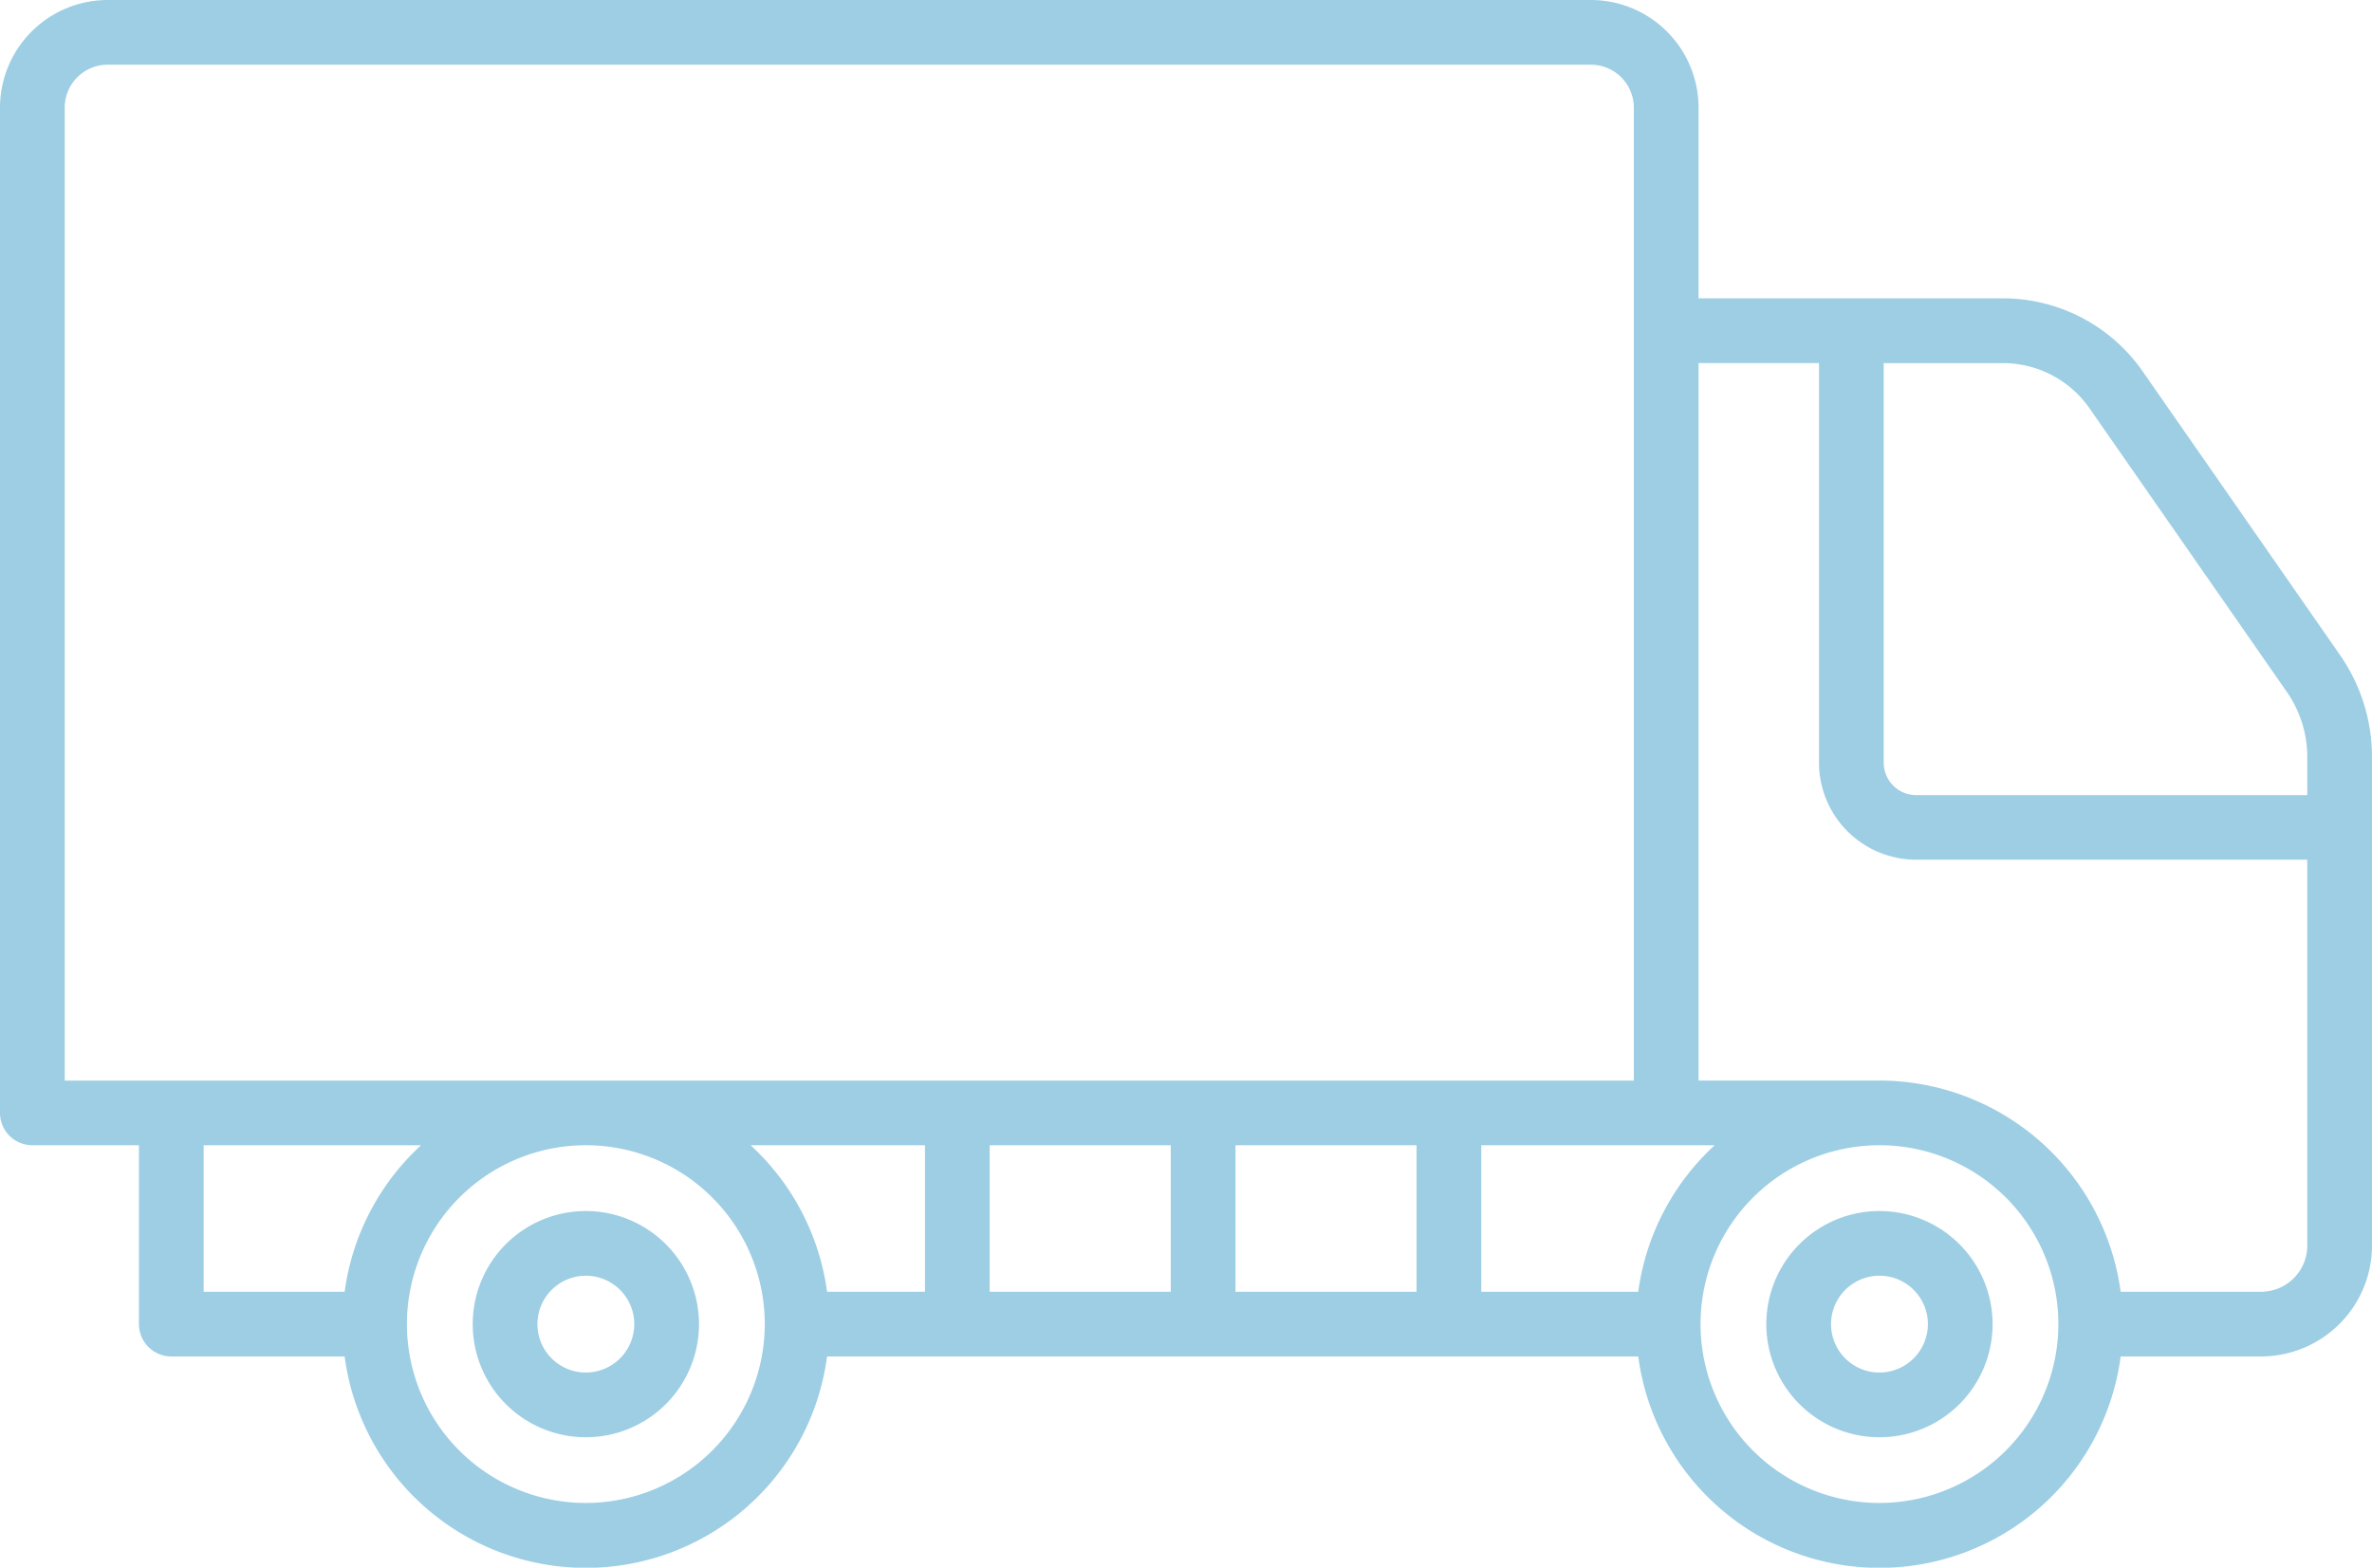 <svg xmlns="http://www.w3.org/2000/svg" width="183.288" height="121.164" viewBox="0 0 183.288 121.164"><defs><style>.cls-1{fill:#9dcee4;}</style></defs><g id="Layer_2" data-name="Layer 2"><g id="Layer_1-2" data-name="Layer 1"><path class="cls-1" d="M180.814,50.624,165.6,28.75a13.156,13.156,0,0,0-10.764-5.691H131.249V8.32A8.329,8.329,0,0,0,122.929,0H8.321A8.33,8.33,0,0,0,0,8.32V86.015a2.5,2.5,0,0,0,2.5,2.5h8.237v13.824a2.5,2.5,0,0,0,2.5,2.5H26.631a18.8,18.8,0,0,0,37.277,0H126.59a18.8,18.8,0,0,0,37.277,0h10.957a8.581,8.581,0,0,0,8.464-8.675V58.551A13.807,13.807,0,0,0,180.814,50.624ZM161.493,31.605,176.71,53.479a8.838,8.838,0,0,1,1.578,5.072v2.9H147.969a2.506,2.506,0,0,1-2.411-2.586v-30.8h9.276A8.153,8.153,0,0,1,161.493,31.605Zm-34.9,68.234H114.46V88.515H132.5A18.773,18.773,0,0,0,126.59,99.839ZM58,88.515H71.474V99.839H63.908A18.773,18.773,0,0,0,58,88.515Zm18.472,0H90.467V99.839H76.474Zm18.993,0H109.46V99.839H95.467ZM5,8.32A3.324,3.324,0,0,1,8.321,5H122.929a3.323,3.323,0,0,1,3.32,3.32v75.2H5ZM15.737,88.515h16.8a18.773,18.773,0,0,0-5.906,11.324H15.737ZM45.27,116.164a13.825,13.825,0,1,1,13.824-13.825A13.84,13.84,0,0,1,45.27,116.164Zm99.959,0a13.825,13.825,0,1,1,13.824-13.825A13.84,13.84,0,0,1,145.229,116.164Zm29.6-16.325H163.867a18.838,18.838,0,0,0-18.638-16.324h-13.98V28.059h9.309v30.8a7.508,7.508,0,0,0,7.411,7.586h30.319V96.164A3.579,3.579,0,0,1,174.824,99.839Z"/><path class="cls-1" d="M145.229,93.6a8.742,8.742,0,1,0,8.742,8.741A8.752,8.752,0,0,0,145.229,93.6Zm0,12.484a3.742,3.742,0,1,1,3.742-3.743A3.747,3.747,0,0,1,145.229,106.082Z"/><path class="cls-1" d="M45.27,93.6a8.742,8.742,0,1,0,8.742,8.741A8.752,8.752,0,0,0,45.27,93.6Zm0,12.484a3.742,3.742,0,1,1,3.742-3.743A3.747,3.747,0,0,1,45.27,106.082Z"/></g></g></svg>